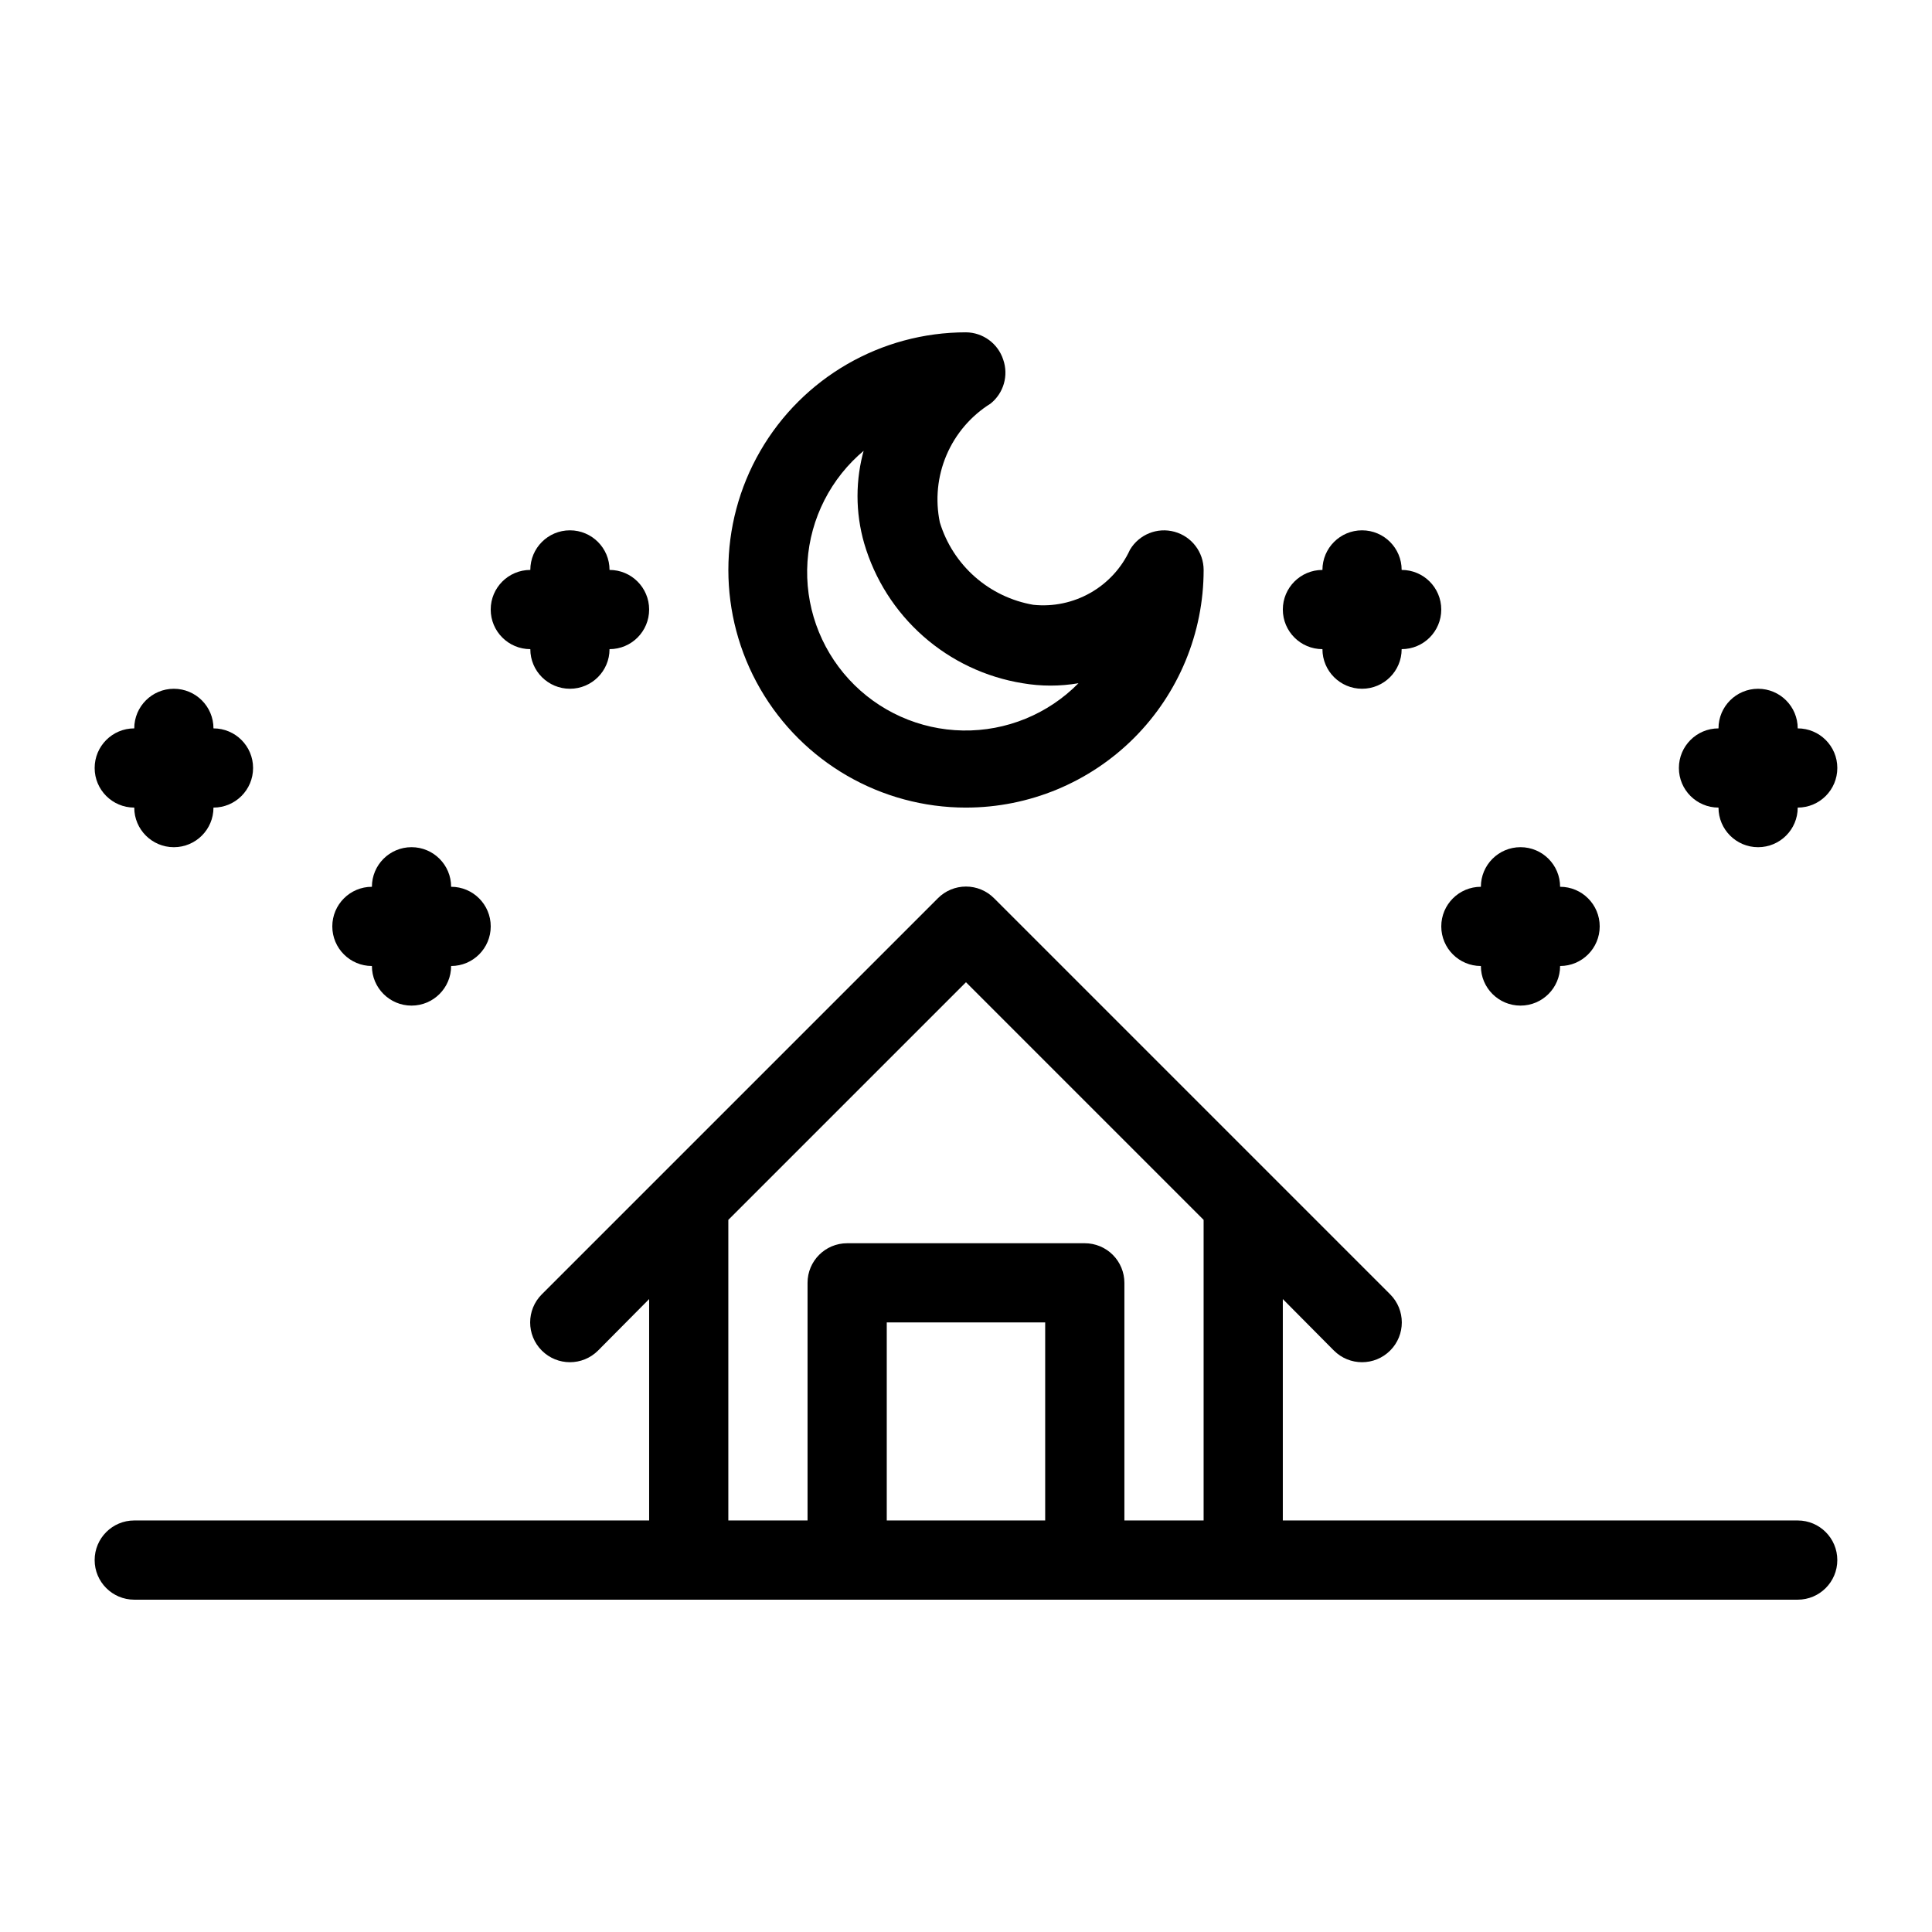 <?xml version="1.0" encoding="UTF-8"?>
<!-- Uploaded to: ICON Repo, www.svgrepo.com, Generator: ICON Repo Mixer Tools -->
<svg fill="#000000" width="800px" height="800px" version="1.1" viewBox="144 144 512 512" xmlns="http://www.w3.org/2000/svg">
 <g>
  <path d="m620.41 546.94h-136.45v-58.672l13.539 13.645h0.004c4.113 4.117 10.789 4.117 14.902 0 4.117-4.113 4.117-10.789 0-14.902l-104.96-104.96c-1.969-1.988-4.652-3.106-7.449-3.106-2.801 0-5.484 1.117-7.453 3.106l-104.96 104.96c-4.117 4.113-4.117 10.789 0 14.902 4.117 4.117 10.789 4.117 14.906 0l13.539-13.645v58.672h-136.45c-5.797 0-10.496 4.699-10.496 10.496s4.699 10.496 10.496 10.496h440.83c5.797 0 10.496-4.699 10.496-10.496s-4.699-10.496-10.496-10.496zm-241.41 0v-52.48h41.984v52.48zm62.977 0v-62.977c0-2.781-1.109-5.453-3.074-7.418-1.969-1.969-4.641-3.074-7.422-3.074h-62.977c-5.797 0-10.496 4.699-10.496 10.492v62.977h-20.992v-79.664l62.977-62.977 62.977 62.977v79.664z"/>
  <path d="m400 358.02c16.699 0 32.719-6.637 44.531-18.445 11.809-11.812 18.445-27.828 18.445-44.531-0.004-4.727-3.164-8.871-7.723-10.121s-9.391 0.703-11.801 4.766c-2.211 4.805-5.867 8.797-10.461 11.41-4.594 2.617-9.891 3.731-15.152 3.18-5.742-0.988-11.102-3.555-15.473-7.406-4.375-3.856-7.594-8.848-9.297-14.426-1.25-5.992-0.633-12.223 1.77-17.855 2.402-5.629 6.473-10.387 11.668-13.633 3.473-2.777 4.82-7.445 3.356-11.648-1.395-4.281-5.363-7.195-9.863-7.242-22.5 0-43.289 12.004-54.539 31.488s-11.25 43.492 0 62.977 32.039 31.488 54.539 31.488zm-26.977-95.094c-2.363 8.191-2.363 16.891 0 25.082 2.785 9.512 8.207 18.039 15.637 24.594 7.43 6.559 16.566 10.879 26.348 12.461 4.898 0.84 9.902 0.84 14.801 0-8.066 8.191-19.137 12.723-30.629 12.527-11.496-0.191-22.41-5.09-30.191-13.551-7.785-8.461-11.762-19.742-10.996-31.215 0.762-11.469 6.195-22.125 15.031-29.48z"/>
  <path d="m242.56 400c0 5.797 4.699 10.496 10.496 10.496 5.797 0 10.496-4.699 10.496-10.496 5.797 0 10.496-4.699 10.496-10.496s-4.699-10.496-10.496-10.496c0-5.797-4.699-10.496-10.496-10.496-5.797 0-10.496 4.699-10.496 10.496-5.797 0-10.496 4.699-10.496 10.496s4.699 10.496 10.496 10.496z"/>
  <path d="m179.58 358.02c0 5.797 4.699 10.496 10.496 10.496s10.496-4.699 10.496-10.496c5.797 0 10.496-4.699 10.496-10.496s-4.699-10.496-10.496-10.496c0-5.797-4.699-10.496-10.496-10.496s-10.496 4.699-10.496 10.496c-5.797 0-10.496 4.699-10.496 10.496s4.699 10.496 10.496 10.496z"/>
  <path d="m284.54 316.03c0 5.797 4.699 10.496 10.496 10.496 5.797 0 10.496-4.699 10.496-10.496 5.797 0 10.496-4.699 10.496-10.496s-4.699-10.496-10.496-10.496c0-5.797-4.699-10.496-10.496-10.496-5.797 0-10.496 4.699-10.496 10.496-5.797 0-10.496 4.699-10.496 10.496s4.699 10.496 10.496 10.496z"/>
  <path d="m536.45 400c0 5.797 4.699 10.496 10.496 10.496s10.496-4.699 10.496-10.496c5.797 0 10.496-4.699 10.496-10.496s-4.699-10.496-10.496-10.496c0-5.797-4.699-10.496-10.496-10.496s-10.496 4.699-10.496 10.496c-5.797 0-10.496 4.699-10.496 10.496s4.699 10.496 10.496 10.496z"/>
  <path d="m599.42 358.02c0 5.797 4.699 10.496 10.496 10.496s10.496-4.699 10.496-10.496c5.797 0 10.496-4.699 10.496-10.496s-4.699-10.496-10.496-10.496c0-5.797-4.699-10.496-10.496-10.496s-10.496 4.699-10.496 10.496c-5.797 0-10.496 4.699-10.496 10.496s4.699 10.496 10.496 10.496z"/>
  <path d="m494.46 316.03c0 5.797 4.699 10.496 10.496 10.496s10.496-4.699 10.496-10.496c5.797 0 10.496-4.699 10.496-10.496s-4.699-10.496-10.496-10.496c0-5.797-4.699-10.496-10.496-10.496s-10.496 4.699-10.496 10.496c-5.797 0-10.496 4.699-10.496 10.496s4.699 10.496 10.496 10.496z"/>
 </g>
</svg>